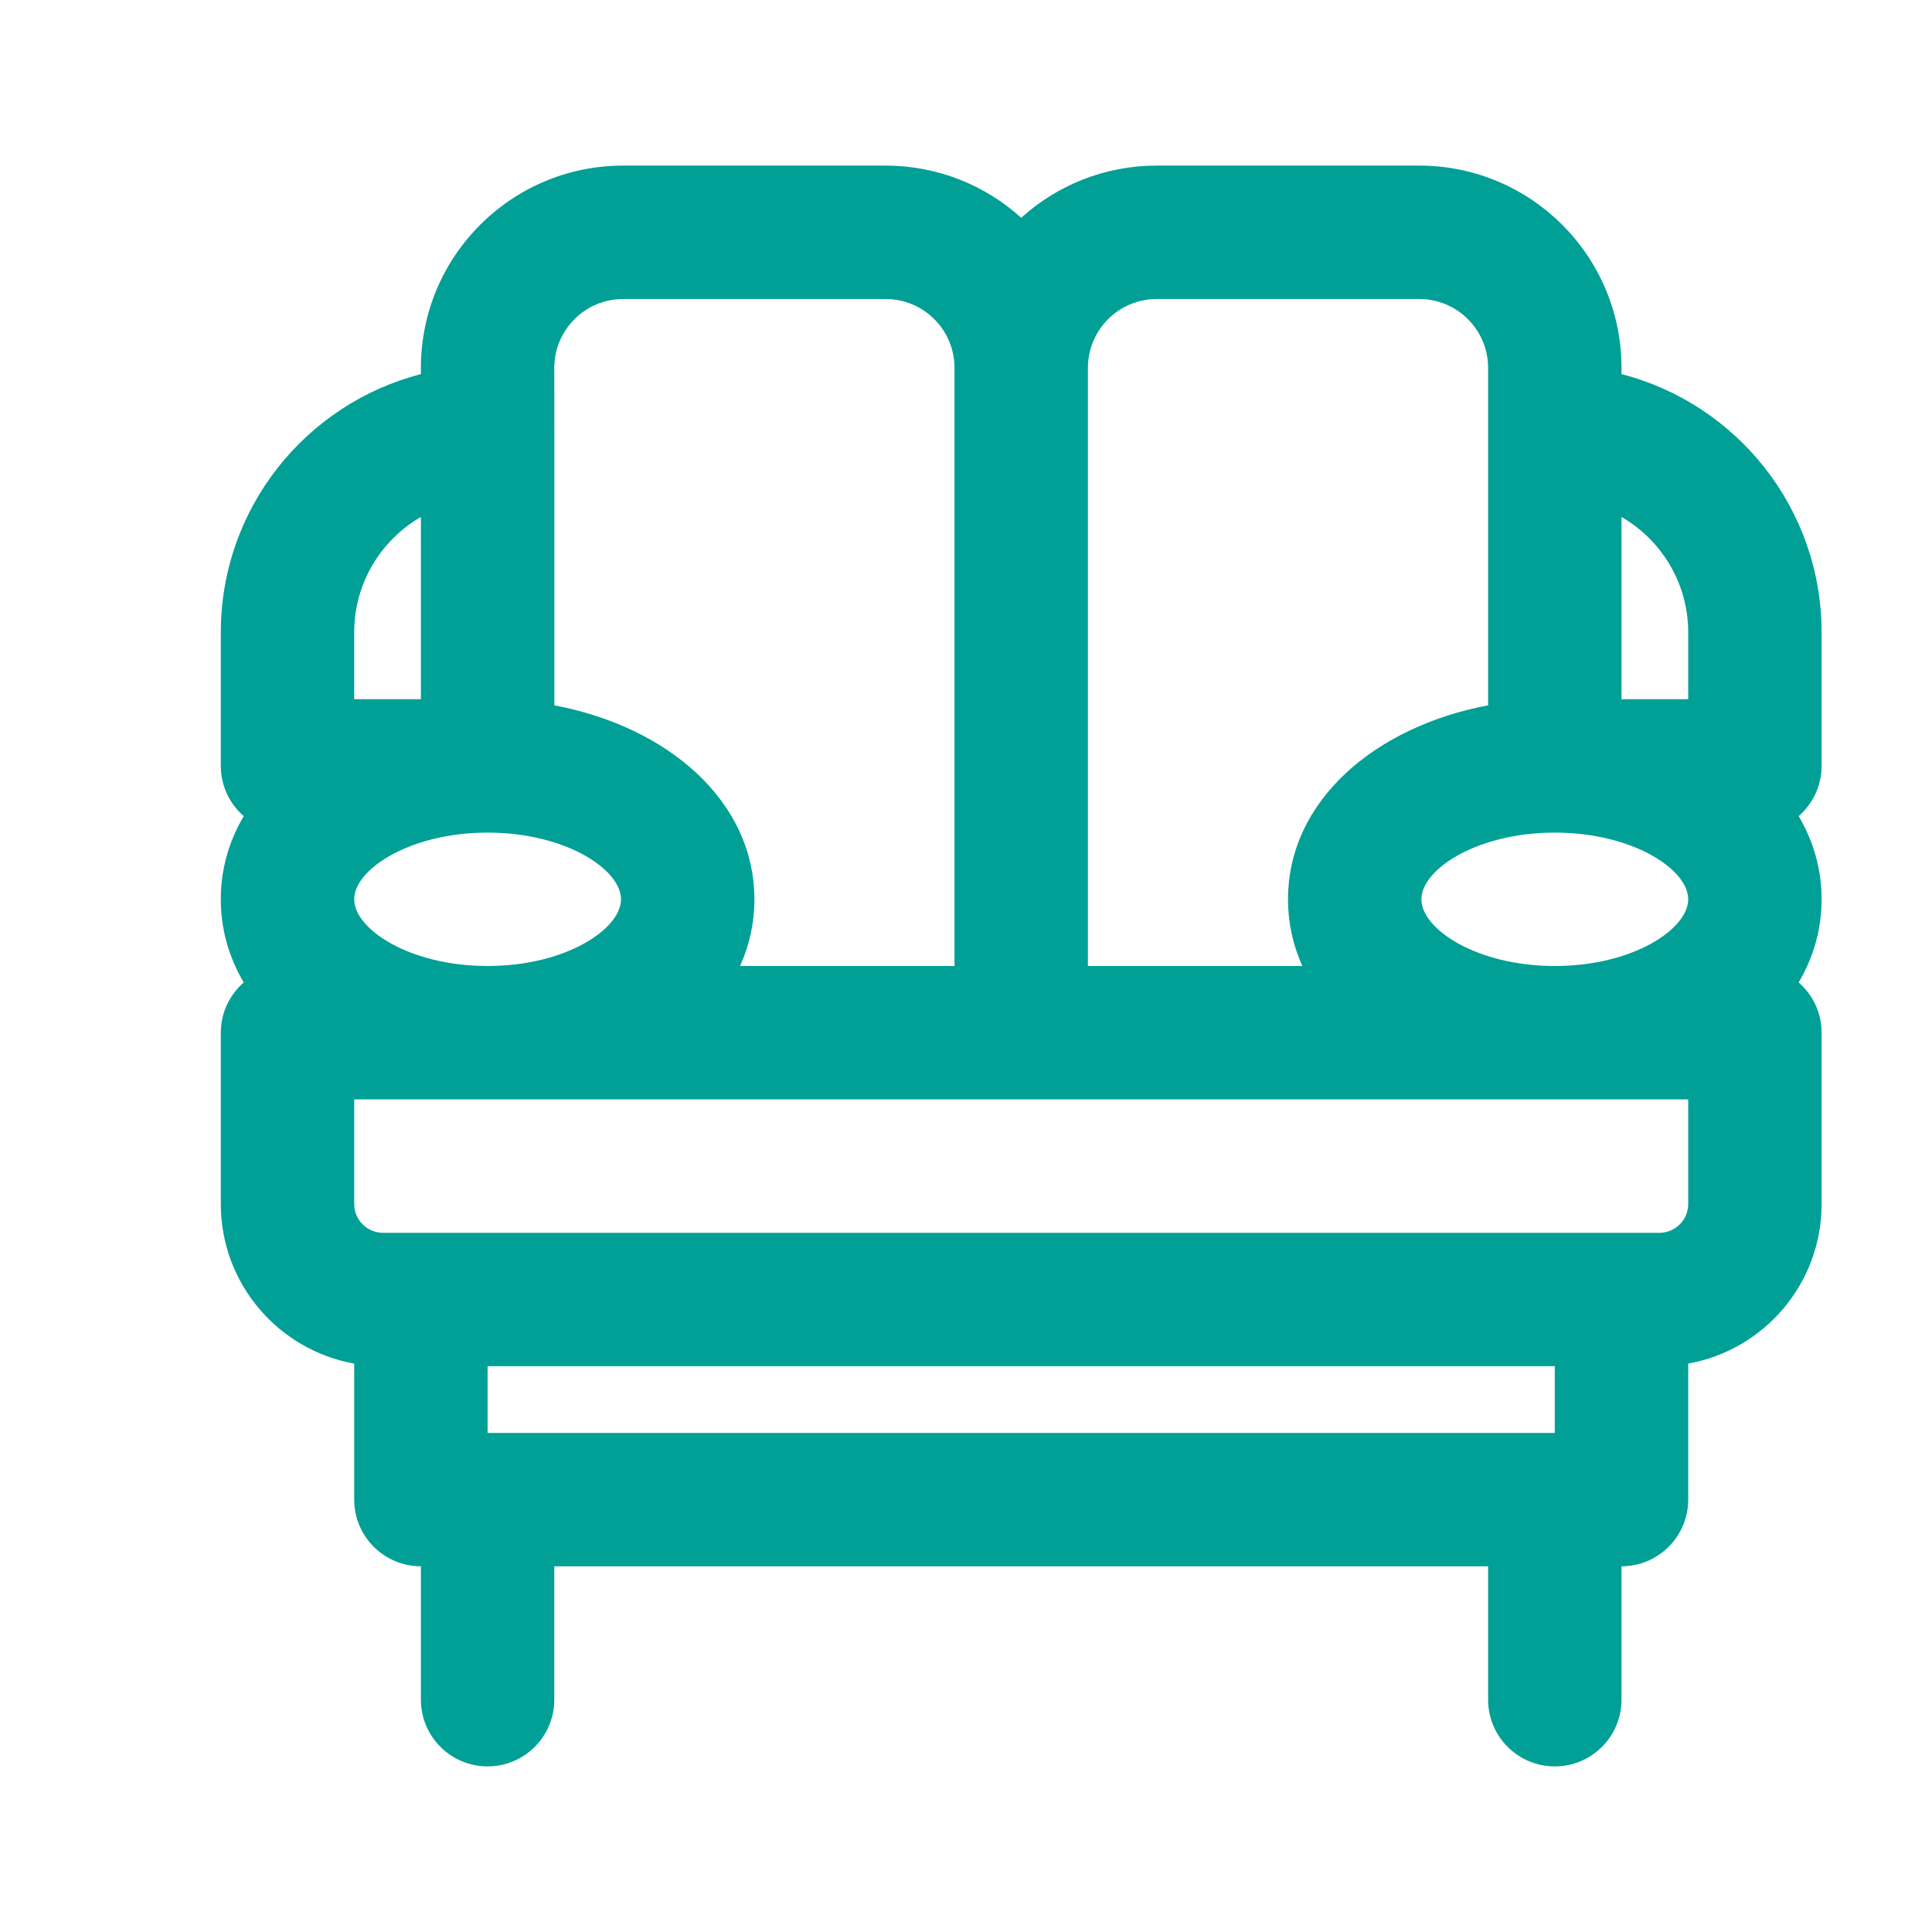 <svg xmlns="http://www.w3.org/2000/svg" width="70" height="70" viewBox="0 0 70 70" fill="none"><path d="M65.169 35.596C65.701 34.696 66 33.682 66 32.583C66 31.485 65.701 30.471 65.169 29.57C65.677 29.127 66 28.477 66 27.75V22.917C66 18.412 62.919 14.627 58.75 13.555V13.327C58.75 9.281 55.469 6 51.423 6H41.911C40.022 6 38.299 6.716 37 7.89C35.7 6.716 33.978 6 32.089 6H22.577C18.531 6 15.25 9.281 15.25 13.328V13.555C11.081 14.628 8 18.412 8 22.917V27.75C8 28.477 8.323 29.128 8.831 29.57C8.299 30.471 8 31.485 8 32.583C8 33.682 8.299 34.696 8.831 35.596C8.323 36.039 8 36.69 8 37.417V43.623C8 46.512 10.086 48.913 12.833 49.406V54.333C12.833 55.668 13.915 56.75 15.25 56.75V61.583C15.25 62.918 16.332 64 17.667 64C19.001 64 20.083 62.918 20.083 61.583V56.75H53.917V61.583C53.917 62.918 54.998 64 56.333 64C57.668 64 58.75 62.918 58.75 61.583V56.75C60.085 56.75 61.167 55.668 61.167 54.333V49.406C63.914 48.913 66 46.513 66 43.623V37.417C66 36.69 65.677 36.039 65.169 35.596ZM51.5 32.583C51.5 31.504 53.505 30.167 56.333 30.167C59.161 30.167 61.167 31.504 61.167 32.583C61.167 33.663 59.161 35 56.333 35C53.505 35 51.5 33.663 51.5 32.583ZM61.167 22.917V25.333H58.75V18.73C60.195 19.566 61.167 21.127 61.167 22.917ZM41.911 10.834H51.423C52.799 10.834 53.917 11.951 53.917 13.328V15.667V25.556C53.905 25.558 53.893 25.561 53.881 25.563C53.773 25.584 53.664 25.606 53.557 25.629C53.548 25.631 53.539 25.633 53.529 25.635C53.418 25.659 53.308 25.686 53.198 25.713C53.176 25.718 53.155 25.724 53.133 25.729C53.026 25.757 52.92 25.785 52.814 25.815C52.796 25.821 52.777 25.826 52.759 25.832C52.653 25.862 52.548 25.894 52.444 25.927C52.439 25.929 52.434 25.93 52.429 25.932C52.322 25.966 52.217 26.003 52.112 26.04C52.093 26.047 52.073 26.053 52.053 26.061C51.952 26.097 51.852 26.135 51.753 26.174C51.734 26.181 51.716 26.189 51.697 26.196C51.595 26.237 51.494 26.278 51.394 26.322C51.393 26.322 51.392 26.323 51.391 26.323C51.29 26.367 51.191 26.413 51.093 26.459C51.075 26.467 51.058 26.476 51.04 26.484C50.946 26.529 50.852 26.576 50.761 26.623C50.743 26.632 50.725 26.642 50.708 26.651C50.613 26.7 50.52 26.751 50.428 26.803C50.424 26.805 50.42 26.807 50.417 26.809C50.327 26.86 50.238 26.913 50.151 26.966C50.136 26.976 50.12 26.985 50.105 26.994C50.018 27.048 49.934 27.102 49.85 27.158C49.833 27.169 49.817 27.18 49.8 27.191C49.715 27.249 49.631 27.307 49.549 27.366C49.543 27.371 49.537 27.375 49.531 27.38C49.452 27.438 49.374 27.497 49.297 27.557C49.284 27.567 49.271 27.577 49.258 27.587C49.181 27.648 49.105 27.71 49.031 27.774C49.016 27.786 49.001 27.799 48.986 27.812C48.911 27.877 48.838 27.942 48.766 28.009C48.758 28.016 48.751 28.023 48.744 28.03C48.675 28.094 48.609 28.16 48.543 28.226C48.533 28.236 48.522 28.246 48.512 28.256C48.445 28.325 48.38 28.395 48.316 28.465C48.303 28.48 48.29 28.494 48.277 28.508C48.213 28.58 48.151 28.652 48.09 28.725C48.083 28.735 48.075 28.744 48.067 28.754C48.01 28.824 47.954 28.896 47.9 28.968C47.892 28.978 47.885 28.988 47.877 28.998C47.821 29.073 47.767 29.15 47.714 29.228C47.703 29.243 47.693 29.259 47.682 29.275C47.631 29.353 47.58 29.431 47.532 29.511C47.525 29.522 47.518 29.534 47.511 29.546C47.465 29.623 47.421 29.701 47.379 29.779C47.374 29.788 47.369 29.797 47.364 29.806C47.32 29.889 47.278 29.972 47.238 30.056C47.23 30.073 47.222 30.09 47.214 30.107C47.175 30.19 47.139 30.274 47.103 30.36C47.098 30.374 47.092 30.388 47.087 30.401C47.053 30.485 47.021 30.57 46.991 30.656C46.989 30.663 46.986 30.67 46.984 30.677C46.953 30.765 46.925 30.855 46.899 30.946C46.894 30.963 46.889 30.981 46.883 30.999C46.859 31.088 46.836 31.177 46.815 31.268C46.811 31.284 46.808 31.3 46.804 31.316C46.784 31.407 46.766 31.499 46.75 31.591C46.749 31.596 46.748 31.6 46.748 31.604C46.731 31.699 46.719 31.795 46.707 31.891C46.705 31.91 46.703 31.927 46.701 31.946C46.691 32.04 46.683 32.134 46.677 32.23C46.676 32.247 46.675 32.265 46.675 32.283C46.67 32.383 46.666 32.483 46.666 32.583C46.666 32.68 46.669 32.776 46.674 32.871C46.675 32.89 46.676 32.91 46.677 32.929C46.682 33.021 46.69 33.113 46.699 33.204C46.701 33.22 46.703 33.236 46.705 33.252C46.714 33.337 46.726 33.421 46.739 33.505C46.741 33.517 46.742 33.529 46.744 33.541C46.759 33.631 46.776 33.719 46.795 33.808C46.799 33.827 46.803 33.846 46.808 33.866C46.828 33.954 46.849 34.042 46.873 34.129C46.875 34.138 46.878 34.147 46.88 34.155C46.903 34.237 46.928 34.318 46.954 34.399C46.959 34.415 46.964 34.431 46.97 34.448C46.998 34.532 47.028 34.615 47.06 34.698C47.067 34.715 47.074 34.731 47.08 34.748C47.113 34.829 47.146 34.91 47.182 34.99C47.184 34.993 47.185 34.997 47.186 35H39.417V13.328C39.417 11.951 40.534 10.834 41.911 10.834ZM20.083 13.328C20.083 11.951 21.201 10.834 22.577 10.834H32.089C33.466 10.834 34.583 11.951 34.583 13.328V35H26.814C26.815 34.997 26.816 34.993 26.818 34.99C26.854 34.91 26.887 34.829 26.92 34.748C26.926 34.731 26.933 34.715 26.94 34.698C26.972 34.615 27.002 34.532 27.03 34.448C27.035 34.431 27.041 34.415 27.046 34.399C27.072 34.318 27.097 34.237 27.12 34.155C27.122 34.147 27.125 34.138 27.127 34.129C27.151 34.042 27.172 33.954 27.192 33.865C27.197 33.846 27.201 33.827 27.205 33.808C27.224 33.72 27.241 33.631 27.256 33.541C27.258 33.529 27.259 33.517 27.261 33.505C27.274 33.421 27.285 33.337 27.295 33.252C27.297 33.236 27.299 33.22 27.301 33.204C27.31 33.113 27.318 33.021 27.323 32.929C27.324 32.91 27.325 32.89 27.326 32.871C27.33 32.776 27.334 32.68 27.334 32.583C27.334 32.483 27.33 32.383 27.325 32.283C27.324 32.265 27.324 32.247 27.323 32.23C27.317 32.134 27.309 32.04 27.299 31.946C27.297 31.928 27.295 31.91 27.293 31.891C27.281 31.795 27.268 31.699 27.253 31.604C27.252 31.6 27.251 31.596 27.25 31.591C27.234 31.499 27.216 31.407 27.196 31.316C27.192 31.3 27.189 31.284 27.185 31.268C27.164 31.177 27.141 31.088 27.116 30.999C27.111 30.981 27.106 30.963 27.101 30.946C27.075 30.855 27.047 30.765 27.016 30.677C27.014 30.67 27.011 30.663 27.009 30.656C26.979 30.57 26.947 30.486 26.913 30.401C26.907 30.388 26.902 30.374 26.896 30.36C26.861 30.274 26.824 30.19 26.785 30.107C26.778 30.09 26.77 30.073 26.762 30.056C26.722 29.972 26.68 29.889 26.636 29.806C26.631 29.797 26.626 29.788 26.621 29.779C26.579 29.701 26.535 29.623 26.489 29.546C26.482 29.534 26.475 29.522 26.468 29.511C26.42 29.431 26.369 29.353 26.318 29.275C26.307 29.259 26.297 29.244 26.286 29.228C26.233 29.15 26.179 29.073 26.123 28.998C26.116 28.988 26.108 28.978 26.1 28.968C26.046 28.896 25.99 28.824 25.933 28.754C25.925 28.744 25.917 28.735 25.91 28.725C25.849 28.652 25.787 28.58 25.723 28.508C25.71 28.494 25.698 28.48 25.684 28.465C25.62 28.395 25.555 28.325 25.488 28.256C25.478 28.246 25.467 28.236 25.457 28.226C25.391 28.16 25.325 28.094 25.256 28.03C25.249 28.023 25.241 28.016 25.234 28.009C25.162 27.942 25.088 27.877 25.014 27.812C24.999 27.799 24.984 27.786 24.969 27.773C24.895 27.71 24.819 27.648 24.742 27.587C24.729 27.576 24.716 27.567 24.703 27.556C24.626 27.496 24.548 27.438 24.469 27.38C24.463 27.375 24.457 27.371 24.451 27.366C24.369 27.307 24.285 27.248 24.2 27.191C24.183 27.18 24.167 27.169 24.15 27.158C24.066 27.102 23.982 27.047 23.895 26.994C23.88 26.985 23.864 26.976 23.849 26.966C23.762 26.913 23.673 26.86 23.584 26.809C23.58 26.807 23.576 26.805 23.572 26.803C23.48 26.751 23.387 26.7 23.293 26.651C23.275 26.641 23.257 26.632 23.239 26.623C23.148 26.575 23.054 26.529 22.96 26.484C22.943 26.475 22.925 26.467 22.907 26.459C22.809 26.412 22.71 26.367 22.609 26.323C22.608 26.323 22.607 26.322 22.606 26.322C22.506 26.278 22.405 26.237 22.303 26.196C22.284 26.189 22.266 26.181 22.247 26.174C22.148 26.135 22.048 26.097 21.947 26.061C21.927 26.053 21.907 26.046 21.888 26.04C21.783 26.003 21.678 25.966 21.571 25.932C21.566 25.93 21.561 25.929 21.555 25.927C21.452 25.894 21.347 25.862 21.241 25.832C21.223 25.826 21.204 25.821 21.186 25.815C21.08 25.785 20.974 25.757 20.867 25.729C20.845 25.724 20.823 25.718 20.802 25.713C20.692 25.686 20.582 25.659 20.471 25.635C20.461 25.633 20.452 25.631 20.443 25.629C20.335 25.605 20.228 25.584 20.119 25.563C20.107 25.561 20.096 25.558 20.084 25.555V15.667L20.083 13.328ZM12.833 32.583C12.833 31.504 14.839 30.167 17.667 30.167C20.495 30.167 22.5 31.504 22.5 32.583C22.5 33.663 20.495 35 17.667 35C14.839 35 12.833 33.663 12.833 32.583ZM12.833 22.917C12.833 21.127 13.805 19.565 15.25 18.73V25.333H12.833V22.917ZM56.333 51.917H17.667V49.5H56.333V51.917H56.333ZM61.167 43.623C61.167 44.2 60.7 44.667 60.123 44.667H58.75H15.25H13.878C13.301 44.667 12.834 44.2 12.834 43.623V39.833H17.667H37H56.333H61.167V43.623H61.167Z" fill="#00A097"></path></svg>